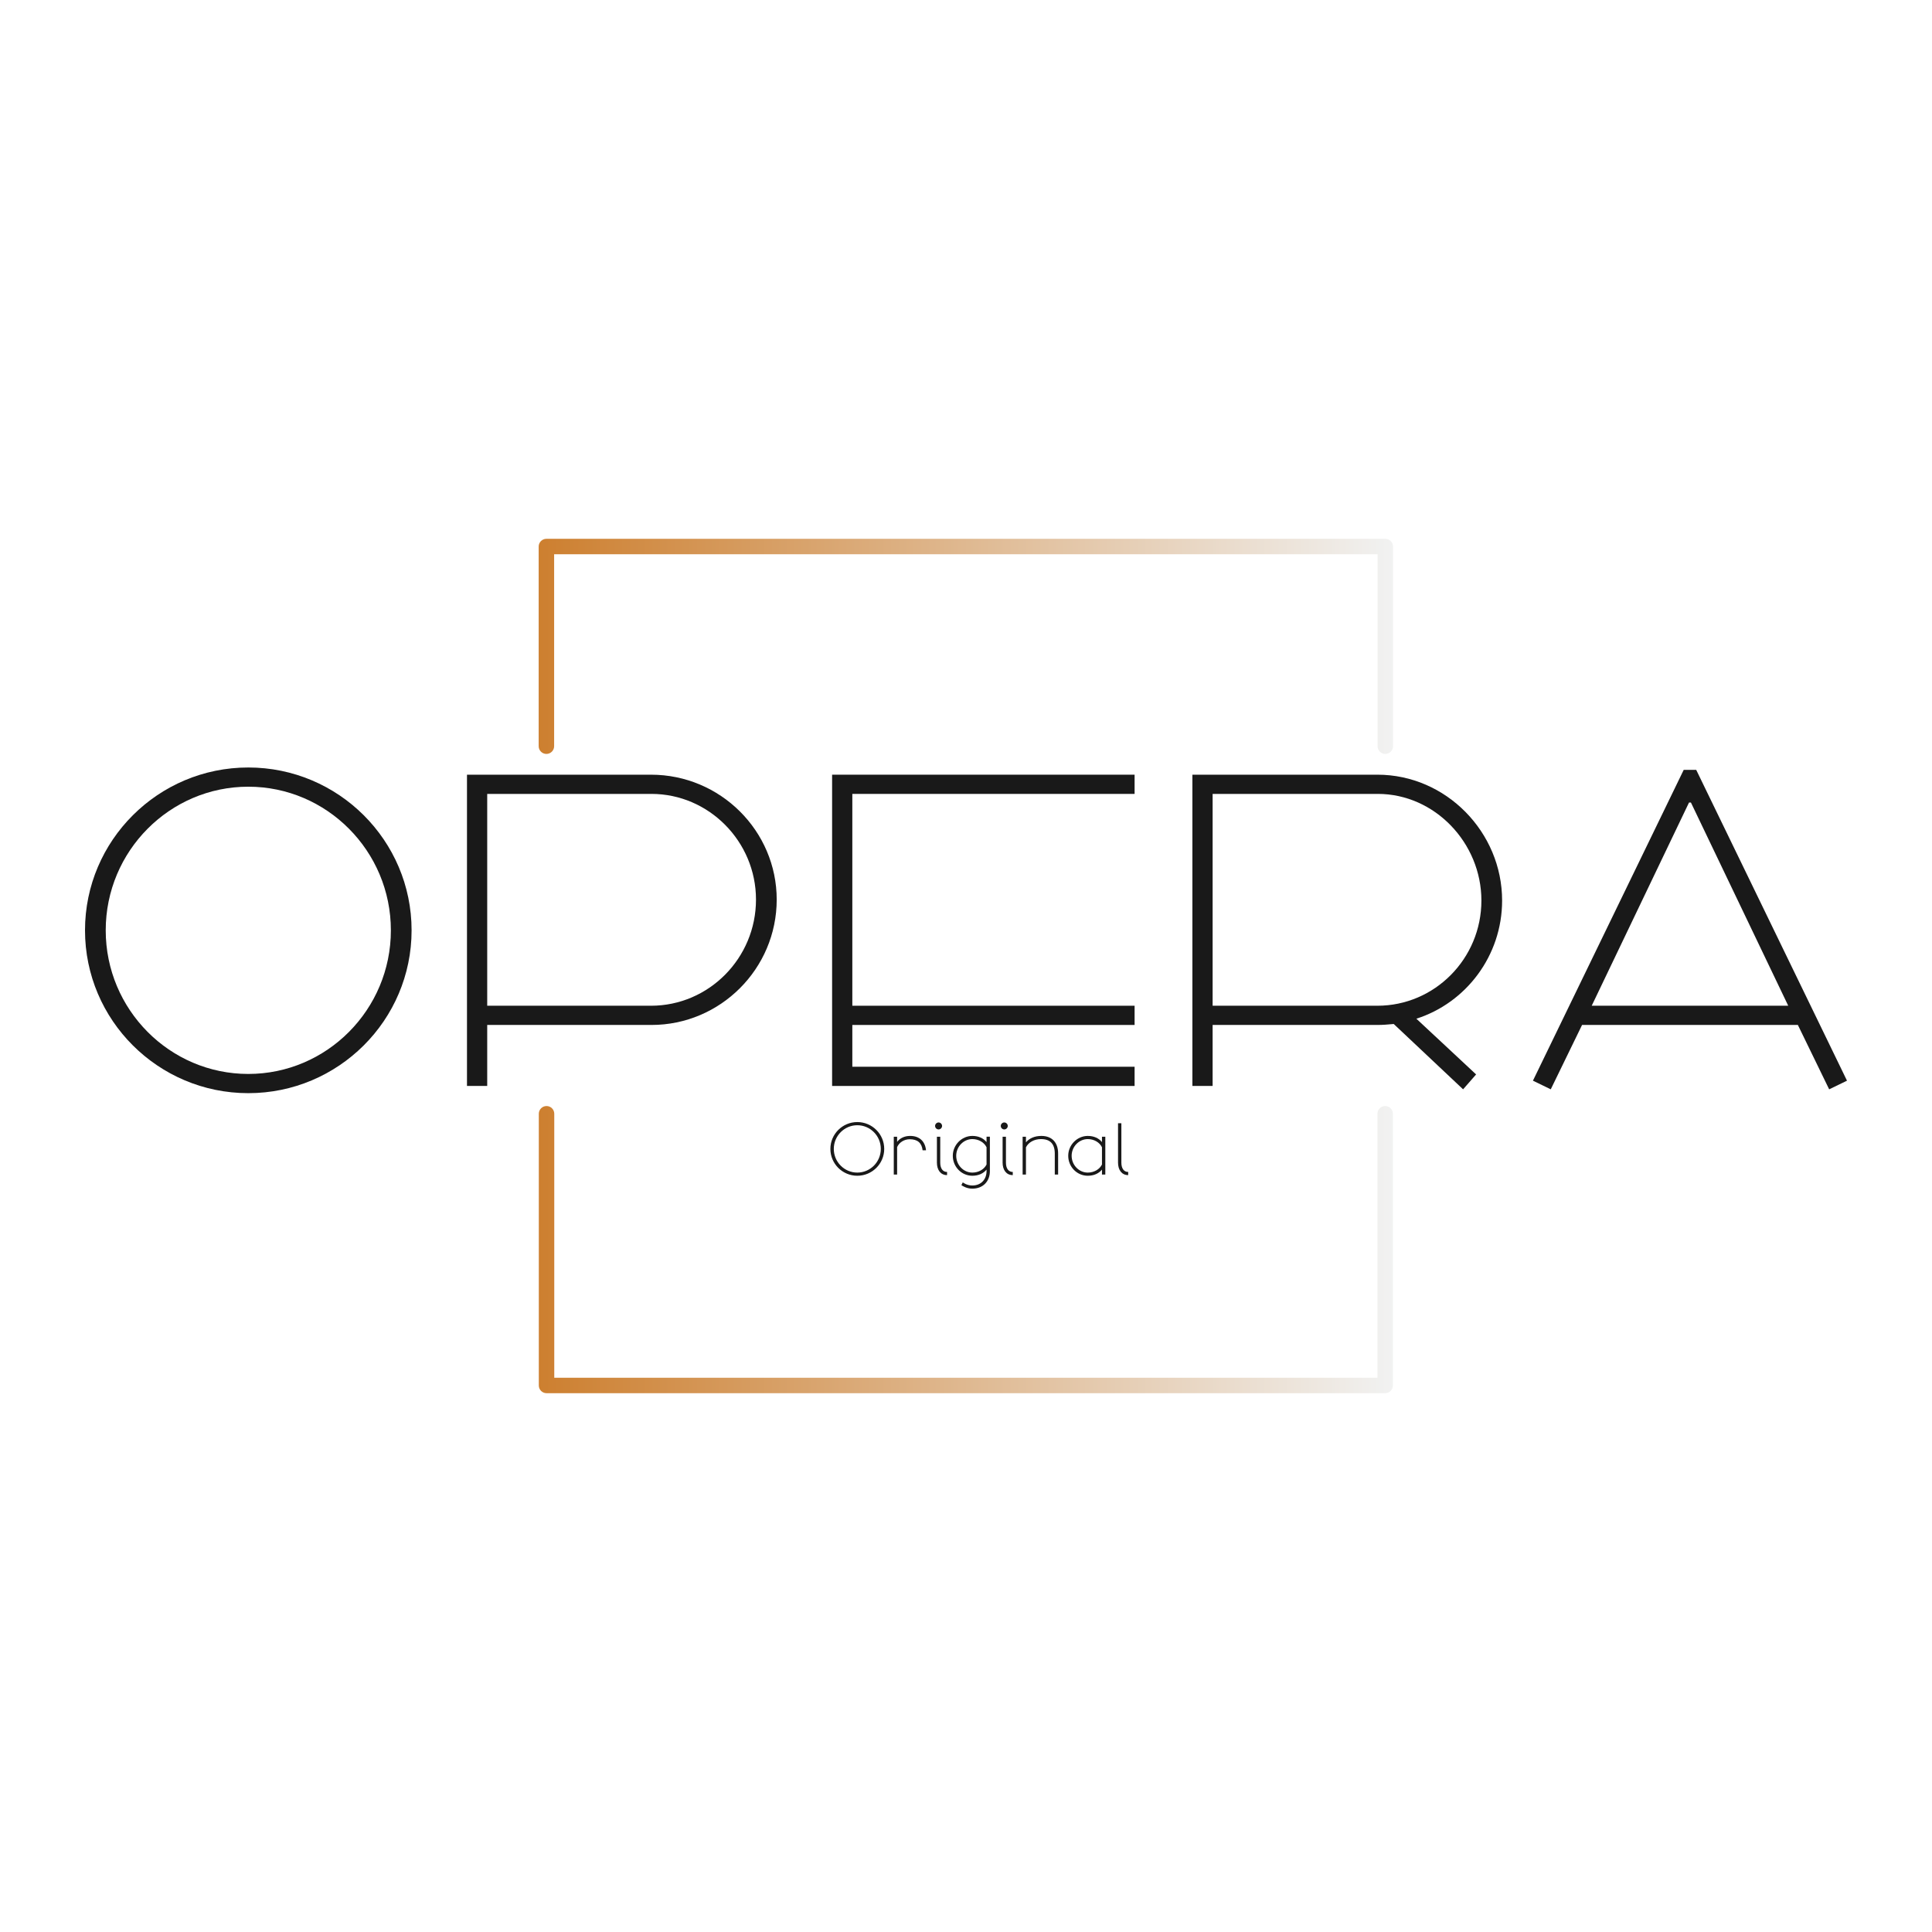 <svg xmlns="http://www.w3.org/2000/svg" xmlns:xlink="http://www.w3.org/1999/xlink" xmlns:serif="http://www.serif.com/" width="100%" height="100%" viewBox="0 0 400 400" xml:space="preserve" style="fill-rule:evenodd;clip-rule:evenodd;stroke-linejoin:round;stroke-miterlimit:2;"><rect x="0" y="0" width="400" height="400" fill="#333333" stroke="none"/><rect id="Opera-Original" serif:id="Opera Original" x="0" y="0" width="400" height="400" style="fill:none;"></rect><clipPath id="_clip1"><rect x="0" y="0" width="400" height="400"></rect></clipPath><g clip-path="url(#_clip1)"><rect x="0" y="-0" width="400" height="400" style="fill:#fff;"></rect><path d="M51.407,158.9c18.649,-0 33.808,15.117 33.808,33.714c-0,18.597 -15.159,33.714 -33.808,33.714c-18.648,-0 -33.807,-15.117 -33.807,-33.714c0,-18.597 15.159,-33.714 33.807,-33.714Zm0,63.45c16.256,-0 29.52,-13.327 29.52,-29.736c-0,-16.409 -13.264,-29.736 -29.52,-29.736c-16.255,-0 -29.519,13.327 -29.519,29.736c0,16.409 13.264,29.736 29.519,29.736Z" style="fill:#191919;fill-rule:nonzero;"></path><path d="M134.879,212.206l-34.007,0l0,12.63l-4.188,0l-0,-64.445l38.096,0c14.361,0 26.029,11.637 26.029,25.858c-0,14.321 -11.668,25.957 -25.93,25.957Zm0,-47.837l-34.007,0l0,43.859l33.908,0c11.967,0 21.74,-9.846 21.74,-21.979c0,-12.033 -9.773,-21.88 -21.641,-21.88Z" style="fill:#191919;fill-rule:nonzero;"></path><path d="M234.906,224.836l-62.629,0l-0,-64.445l62.629,0l-0,3.978l-58.441,0l0,43.859l58.441,0l-0,3.978l-58.441,0l0,8.652l58.441,0l-0,3.978Z" style="fill:#191919;fill-rule:nonzero;"></path><path d="M293.245,210.914l12.367,11.535l-2.693,3.084l-14.361,-13.526c-1.097,0.1 -2.194,0.199 -3.291,0.199l-34.207,0l0,12.63l-4.188,0l-0,-64.445l38.295,0c14.261,0 25.83,11.935 25.83,26.057c-0,11.436 -7.479,21.183 -17.752,24.466l-0,-0Zm-7.978,-46.545l-34.207,0l0,43.859l34.107,0c11.868,0 21.541,-9.747 21.541,-21.78c0,-11.935 -9.673,-22.079 -21.441,-22.079l-0,0Z" style="fill:#191919;fill-rule:nonzero;"></path><path d="M351.186,159.397l31.214,64.346l-3.69,1.79l-6.482,-13.327l-44.678,0l-6.482,13.327l-3.69,-1.79l31.214,-64.346l2.594,0Zm19.048,48.831l-20.145,-42.069l-0.399,0l-20.145,42.069l40.689,0Z" style="fill:#191919;fill-rule:nonzero;"></path><path d="M177.495,232.311c3.075,0 5.574,2.492 5.574,5.558c-0,3.066 -2.499,5.558 -5.574,5.558c-3.074,0 -5.573,-2.492 -5.573,-5.558c0,-3.066 2.499,-5.558 5.573,-5.558Zm0,10.46c2.68,0 4.867,-2.196 4.867,-4.902c-0,-2.705 -2.187,-4.902 -4.867,-4.902c-2.68,0 -4.866,2.197 -4.866,4.902c-0,2.705 2.186,4.902 4.866,4.902Z" style="fill:#191919;fill-rule:nonzero;"></path><path d="M185.047,243.181l0,-7.837l0.69,0l0,1.066c0.608,-0.787 1.563,-1.23 2.697,-1.23c1.957,0 3.107,1.148 3.288,2.969l-0.707,-0c-0.181,-1.542 -1.069,-2.28 -2.663,-2.28c-1.151,0 -2.17,0.64 -2.614,1.624l-0,5.688l-0.691,0l0,0Z" style="fill:#191919;fill-rule:nonzero;"></path><path d="M194.323,232.393c0.395,0 0.724,0.328 0.724,0.722c-0,0.393 -0.329,0.721 -0.724,0.721c-0.394,0 -0.723,-0.328 -0.723,-0.721c-0,-0.394 0.329,-0.722 0.723,-0.722Zm1.759,10.903c-1.332,0 -2.104,-1.066 -2.104,-2.59l-0,-5.362l0.69,0l-0,5.362c-0,1.163 0.493,1.934 1.414,1.934l0,0.656Z" style="fill:#191919;fill-rule:nonzero;"></path><path d="M199.339,244.788c-0,0.033 0.838,0.656 1.956,0.656c1.875,-0 2.959,-1.312 2.959,-2.968l0,-0.328c-0.658,0.82 -1.693,1.279 -2.942,1.279c-2.237,0 -4.045,-1.852 -4.045,-4.132c0,-2.262 1.858,-4.115 4.045,-4.115c1.249,0 2.284,0.46 2.942,1.28l0,-1.116l0.691,0l0,7.132c0,2.017 -1.332,3.624 -3.65,3.624c-1.085,-0 -1.94,-0.509 -2.252,-0.722l0.296,-0.59l-0,-0Zm4.915,-3.689l0,-3.574c-0.493,-1.016 -1.643,-1.689 -2.942,-1.689c-1.826,0 -3.338,1.574 -3.338,3.459c0,1.903 1.512,3.476 3.338,3.476c1.299,0 2.449,-0.671 2.942,-1.672l0,0Z" style="fill:#191919;fill-rule:nonzero;"></path><path d="M207.924,232.393c0.395,0 0.724,0.328 0.724,0.722c-0,0.393 -0.329,0.721 -0.724,0.721c-0.394,0 -0.723,-0.328 -0.723,-0.721c0,-0.394 0.329,-0.722 0.723,-0.722Zm1.759,10.903c-1.331,0 -2.104,-1.066 -2.104,-2.59l-0,-5.362l0.691,0l-0,5.362c-0,1.163 0.493,1.934 1.413,1.934l0,0.656l0,0Z" style="fill:#191919;fill-rule:nonzero;"></path><path d="M211.724,243.181l0,-7.837l0.69,0l0,1.165c0.708,-0.853 1.826,-1.329 3.19,-1.329c2.236,0 3.469,1.411 3.469,3.624l-0,4.377l-0.69,0l-0,-4.311c-0,-2.05 -0.954,-3.034 -2.861,-3.034c-1.398,0 -2.598,0.673 -3.108,1.705l0,5.64l-0.69,0Z" style="fill:#191919;fill-rule:nonzero;"></path><path d="M228.152,243.181l-0,-1.032c-0.658,0.819 -1.693,1.278 -2.942,1.278c-2.237,0 -4.045,-1.852 -4.045,-4.132c0,-2.262 1.858,-4.115 4.045,-4.115c1.249,0 2.284,0.46 2.942,1.28l-0,-1.116l0.691,0l-0,7.837l-0.691,0Zm-0,-2.082l-0,-3.574c-0.493,-1.016 -1.644,-1.689 -2.942,-1.689c-1.826,0 -3.338,1.575 -3.338,3.459c-0,1.903 1.512,3.476 3.338,3.476c1.298,0 2.449,-0.671 2.942,-1.672l-0,0Z" style="fill:#191919;fill-rule:nonzero;"></path><path d="M231.477,232.557l0.69,0l-0,8.149c-0,1.163 0.493,1.934 1.414,1.934l0,0.656c-1.332,0 -2.104,-1.066 -2.104,-2.59l-0,-8.149Z" style="fill:#191919;fill-rule:nonzero;"></path><path d="M286.787,288.445l-173.632,-0c-0.883,-0 -1.6,-0.717 -1.6,-1.6l0,-56.253c0,-0.883 0.717,-1.6 1.6,-1.6c0.884,0 1.6,0.717 1.6,1.6l0,54.653l170.432,-0l0,-54.653c0,-0.883 0.717,-1.6 1.6,-1.6c0.884,0 1.6,0.717 1.6,1.6l0,56.253c0,0.883 -0.716,1.6 -1.6,1.6Z" style="fill:url(#_Linear2);fill-rule:nonzero;"></path><path d="M286.816,156.094c-0.884,-0 -1.6,-0.717 -1.6,-1.6l-0,-39.739l-170.489,0l-0,39.739c-0,0.883 -0.717,1.6 -1.6,1.6c-0.884,-0 -1.6,-0.717 -1.6,-1.6l-0,-41.339c-0,-0.883 0.716,-1.6 1.6,-1.6l173.689,0c0.883,0 1.6,0.717 1.6,1.6l-0,41.339c-0,0.883 -0.717,1.6 -1.6,1.6Z" style="fill:url(#_Linear3);fill-rule:nonzero;"></path></g><defs><linearGradient id="_Linear2" x1="0" y1="0" x2="1" y2="0" gradientUnits="userSpaceOnUse" gradientTransform="matrix(176.832,0,0,176.832,111.555,258.718)"><stop offset="0" style="stop-color:#cd7f2f;stop-opacity:1"></stop><stop offset="1" style="stop-color:#f1f2f2;stop-opacity:1"></stop></linearGradient><linearGradient id="_Linear3" x1="0" y1="0" x2="1" y2="0" gradientUnits="userSpaceOnUse" gradientTransform="matrix(176.889,0,0,176.889,111.527,133.825)"><stop offset="0" style="stop-color:#cd7f2f;stop-opacity:1"></stop><stop offset="1" style="stop-color:#f1f2f2;stop-opacity:1"></stop></linearGradient></defs></svg>